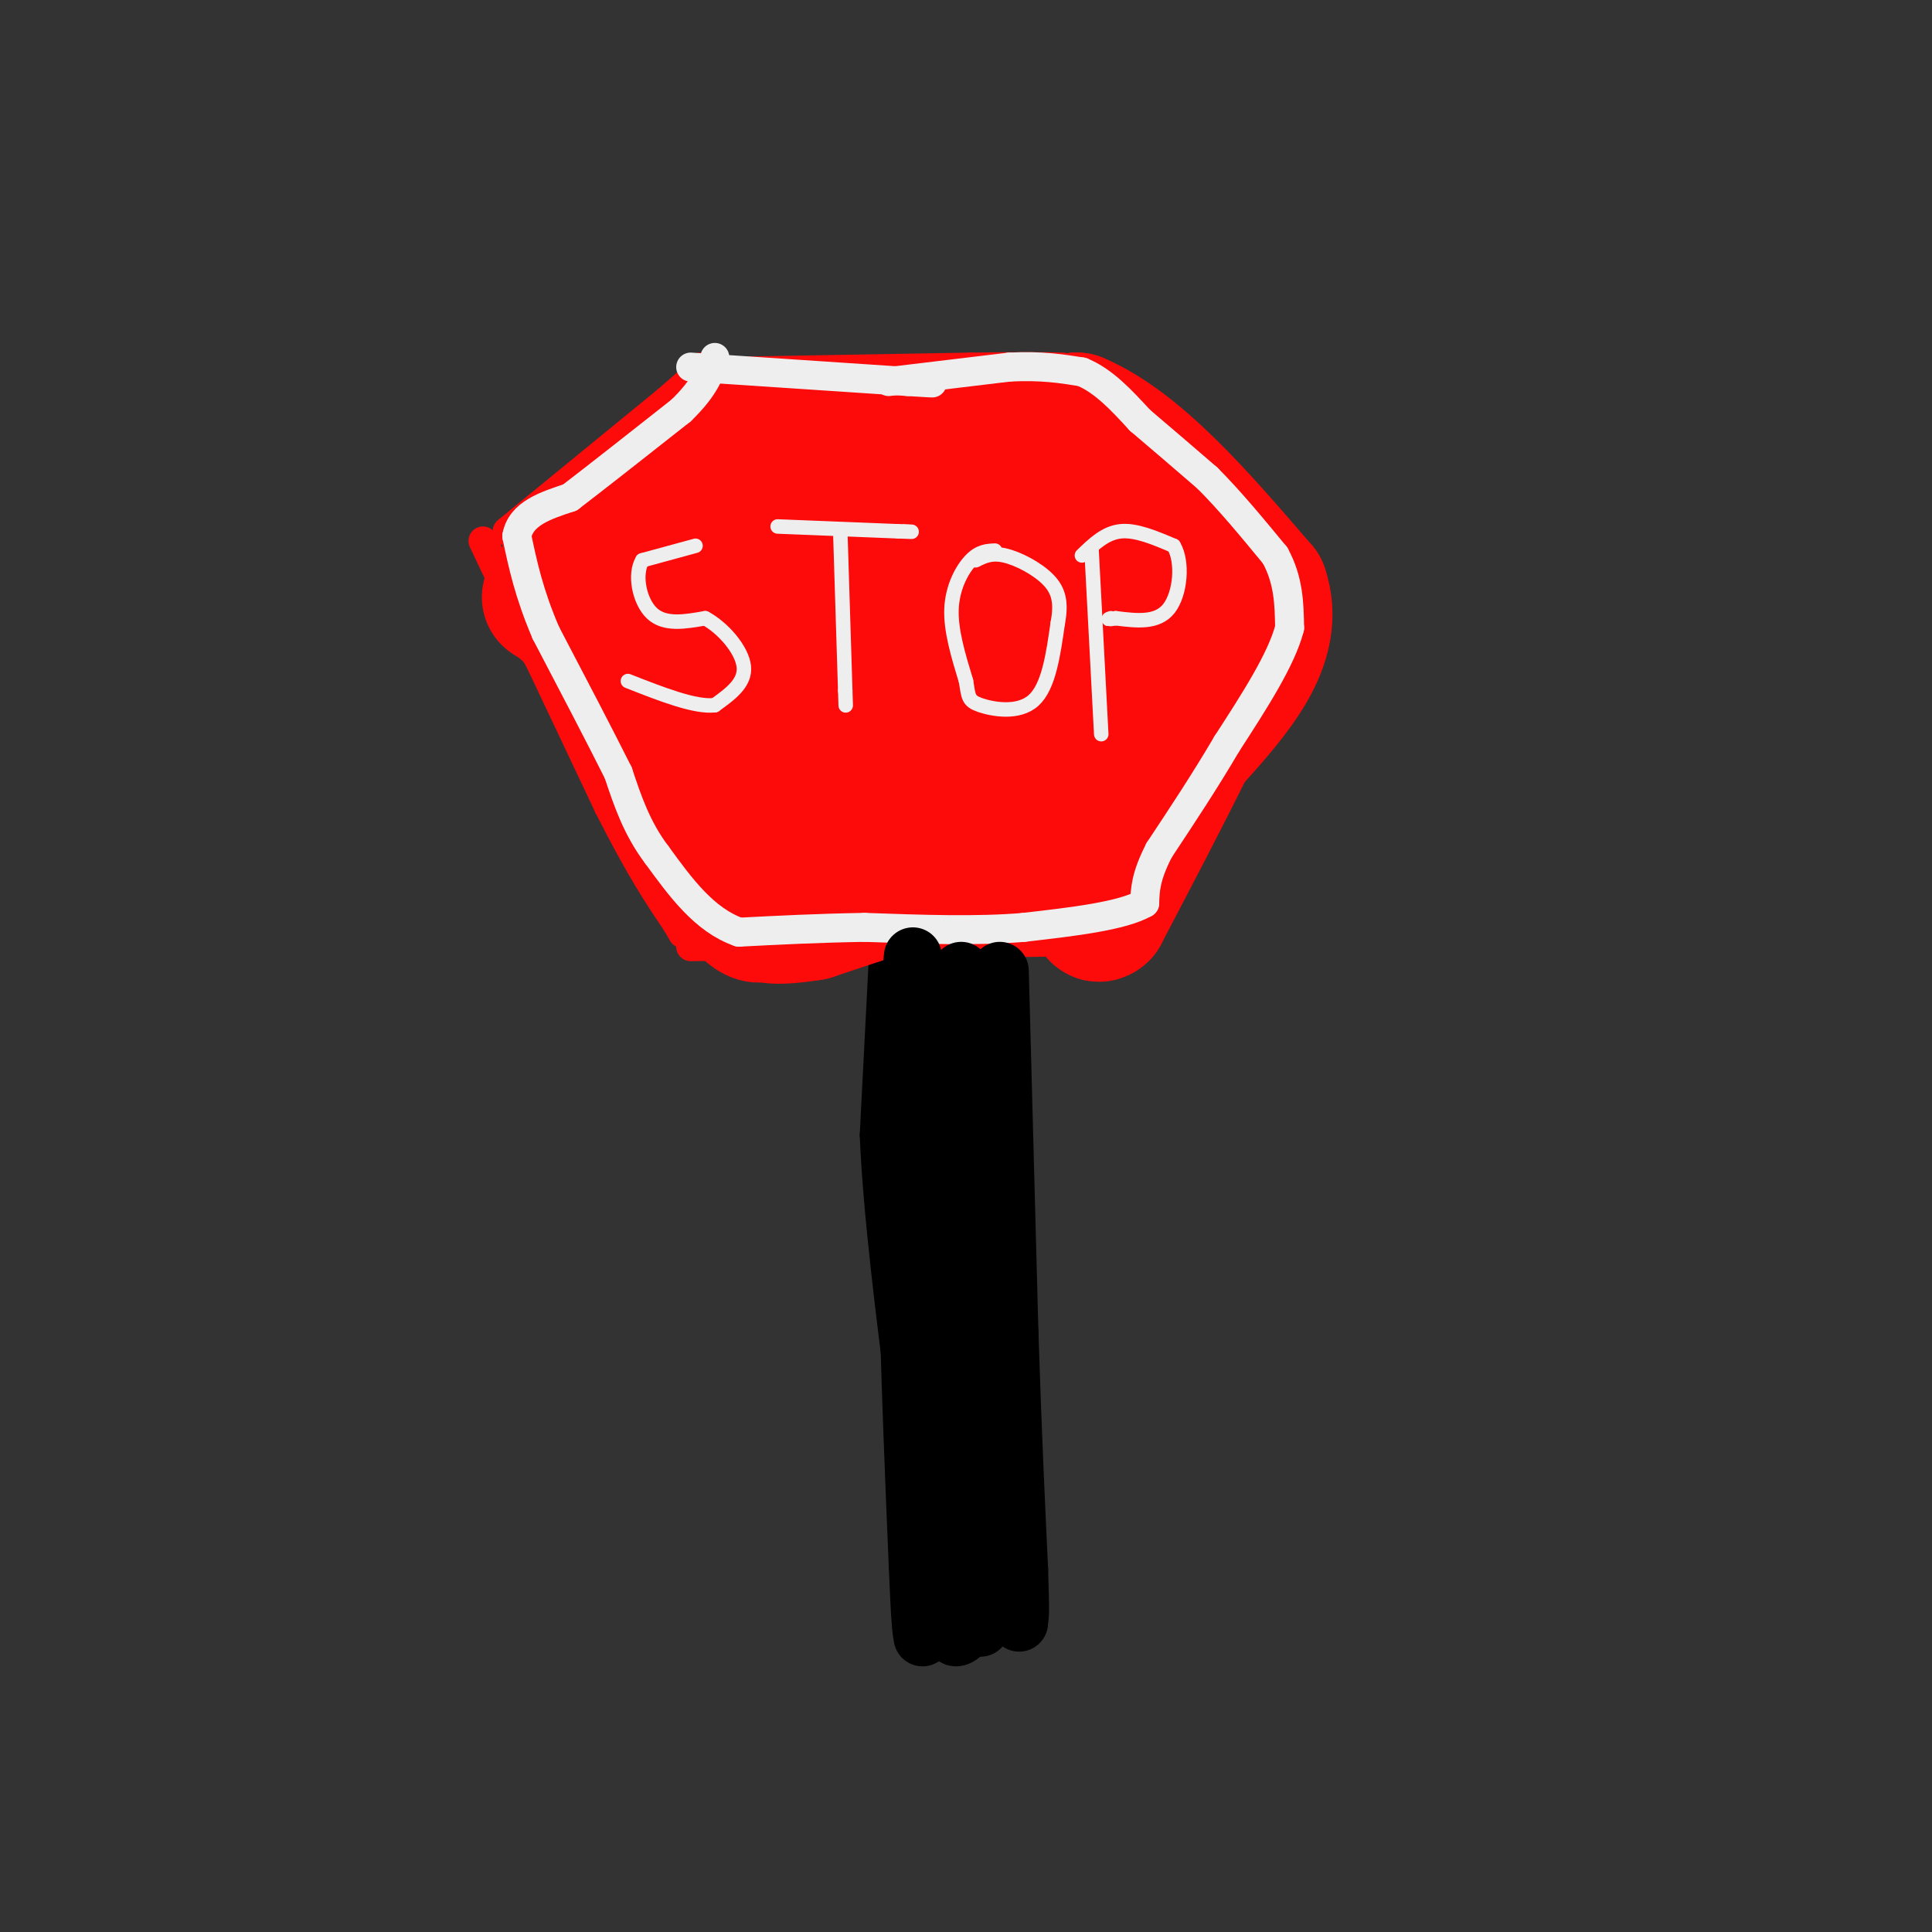 <svg viewBox='0 0 400 400' version='1.1' xmlns='http://www.w3.org/2000/svg' xmlns:xlink='http://www.w3.org/1999/xlink'><rect x="0" y="0" width="400" height="400" fill="#333333" stroke="none"/><g fill='none' stroke='rgb(253,10,10)' stroke-width='6' stroke-linecap='round' stroke-linejoin='round'><path d='M105,110c0.000,0.000 33.000,-27.000 33,-27'/><path d='M138,83c6.667,-5.667 6.833,-6.333 7,-7'/><path d='M144,77c0.000,0.000 57.000,-1.000 57,-1'/><path d='M201,76c12.667,-0.167 15.833,-0.083 19,0'/><path d='M222,76c0.000,0.000 42.000,37.000 42,37'/><path d='M264,113c8.167,7.333 7.583,7.167 7,7'/><path d='M271,123c-6.083,12.750 -12.167,25.500 -19,37c-6.833,11.500 -14.417,21.750 -22,32'/><path d='M100,112c0.000,0.000 26.000,55.000 26,55'/><path d='M126,167c6.667,13.167 10.333,18.583 14,24'/><path d='M140,191c2.333,4.000 1.167,2.000 0,0'/><path d='M143,196c0.000,0.000 79.000,-1.000 79,-1'/><path d='M222,195c14.833,-0.167 12.417,-0.083 10,0'/></g>
<g fill='none' stroke='rgb(0,0,0)' stroke-width='6' stroke-linecap='round' stroke-linejoin='round'><path d='M183,196c0.000,0.000 -2.000,39.000 -2,39'/><path d='M181,235c0.667,16.167 3.333,37.083 6,58'/><path d='M187,293c1.167,17.000 1.083,30.500 1,44'/></g>
<g fill='none' stroke='rgb(253,10,10)' stroke-width='28' stroke-linecap='round' stroke-linejoin='round'><path d='M118,114c7.500,-4.000 15.000,-8.000 19,-11c4.000,-3.000 4.500,-5.000 5,-7'/><path d='M142,96c1.222,-1.889 1.778,-3.111 9,-4c7.222,-0.889 21.111,-1.444 35,-2'/><path d='M186,90c12.000,-0.833 24.500,-1.917 37,-3'/><path d='M223,87c12.500,5.333 25.250,20.167 38,35'/><path d='M261,122c3.833,11.167 -5.583,21.583 -15,32'/><path d='M246,154c-5.500,11.167 -11.750,23.083 -18,35'/><path d='M228,189c-2.267,2.244 1.067,-9.644 -8,-12c-9.067,-2.356 -30.533,4.822 -52,12'/><path d='M168,189c-10.190,1.643 -9.667,-0.250 -10,0c-0.333,0.250 -1.524,2.643 -8,-7c-6.476,-9.643 -18.238,-31.321 -30,-53'/><path d='M120,129c-7.333,-8.644 -10.667,-3.756 4,-6c14.667,-2.244 47.333,-11.622 80,-21'/><path d='M204,102c10.115,-3.995 -4.599,-3.482 -17,2c-12.401,5.482 -22.489,15.933 -27,21c-4.511,5.067 -3.445,4.749 8,2c11.445,-2.749 33.270,-7.928 37,-11c3.730,-3.072 -10.635,-4.036 -25,-5'/><path d='M180,111c-7.586,-1.154 -14.052,-1.540 -20,-1c-5.948,0.540 -11.378,2.004 -14,5c-2.622,2.996 -2.437,7.522 -2,13c0.437,5.478 1.124,11.907 4,16c2.876,4.093 7.941,5.851 10,7c2.059,1.149 1.113,1.689 9,1c7.887,-0.689 24.608,-2.609 38,-8c13.392,-5.391 23.454,-14.254 31,-20c7.546,-5.746 12.574,-8.374 8,-11c-4.574,-2.626 -18.752,-5.250 -27,-5c-8.248,0.250 -10.567,3.375 -13,6c-2.433,2.625 -4.981,4.750 -6,7c-1.019,2.250 -0.510,4.625 0,7'/><path d='M198,128c-0.757,4.673 -2.650,12.856 2,11c4.650,-1.856 15.843,-13.752 19,-19c3.157,-5.248 -1.721,-3.850 -9,-2c-7.279,1.850 -16.960,4.152 -30,10c-13.040,5.848 -29.440,15.242 -37,21c-7.560,5.758 -6.280,7.879 -5,10'/><path d='M138,159c4.292,4.108 17.522,9.380 26,13c8.478,3.620 12.206,5.590 18,3c5.794,-2.590 13.656,-9.740 23,-15c9.344,-5.260 20.172,-8.630 31,-12'/><path d='M236,148c4.778,0.089 1.222,6.311 -4,10c-5.222,3.689 -12.111,4.844 -19,6'/><path d='M213,164c-12.644,2.667 -34.756,6.333 -40,9c-5.244,2.667 6.378,4.333 18,6'/><path d='M191,179c6.000,1.167 12.000,1.083 18,1'/></g>
<g fill='none' stroke='rgb(238,238,238)' stroke-width='3' stroke-linecap='round' stroke-linejoin='round'><path d='M144,113c0.000,0.000 -11.000,3.000 -11,3'/><path d='M133,116c-1.756,2.867 -0.644,8.533 2,11c2.644,2.467 6.822,1.733 11,1'/><path d='M146,128c3.756,2.022 7.644,6.578 8,10c0.356,3.422 -2.822,5.711 -6,8'/><path d='M148,146c-4.000,0.500 -11.000,-2.250 -18,-5'/><path d='M161,109c0.000,0.000 25.000,1.000 25,1'/><path d='M186,110c4.333,0.167 2.667,0.083 1,0'/><path d='M174,111c0.000,0.000 1.000,32.000 1,32'/><path d='M175,143c0.167,5.333 0.083,2.667 0,0'/><path d='M206,114c-1.600,0.067 -3.200,0.133 -5,2c-1.800,1.867 -3.800,5.533 -4,10c-0.200,4.467 1.400,9.733 3,15'/><path d='M200,141c0.548,3.321 0.417,4.125 3,5c2.583,0.875 7.881,1.821 11,-1c3.119,-2.821 4.060,-9.411 5,-16'/><path d='M219,129c0.786,-4.202 0.250,-6.708 -2,-9c-2.250,-2.292 -6.214,-4.369 -9,-5c-2.786,-0.631 -4.393,0.185 -6,1'/><path d='M226,114c0.000,0.000 2.000,38.000 2,38'/><path d='M224,115c2.417,-2.333 4.833,-4.667 8,-5c3.167,-0.333 7.083,1.333 11,3'/><path d='M243,113c1.978,3.267 1.422,9.933 -1,13c-2.422,3.067 -6.711,2.533 -11,2'/><path d='M231,128c-2.000,0.333 -1.500,0.167 -1,0'/></g>
<g fill='none' stroke='rgb(238,238,238)' stroke-width='6' stroke-linecap='round' stroke-linejoin='round'><path d='M143,76c0.000,0.000 45.000,3.000 45,3'/><path d='M188,79c7.833,0.500 4.917,0.250 2,0'/><path d='M184,79c0.000,0.000 25.000,-3.000 25,-3'/><path d='M209,76c6.667,-0.333 10.833,0.333 15,1'/><path d='M224,77c4.500,1.833 8.250,5.917 12,10'/><path d='M236,87c4.333,3.667 9.167,7.833 14,12'/><path d='M250,99c4.667,4.667 9.333,10.333 14,16'/><path d='M264,115c2.833,5.167 2.917,10.083 3,15'/><path d='M267,130c-1.667,6.500 -7.333,15.250 -13,24'/><path d='M254,154c-4.500,7.667 -9.250,14.833 -14,22'/><path d='M240,176c-2.833,5.500 -2.917,8.250 -3,11'/><path d='M237,187c-4.667,2.667 -14.833,3.833 -25,5'/><path d='M212,192c-9.667,0.833 -21.333,0.417 -33,0'/><path d='M179,192c-9.833,0.167 -17.917,0.583 -26,1'/><path d='M153,193c-7.167,-2.500 -12.083,-9.250 -17,-16'/><path d='M136,177c-4.167,-5.500 -6.083,-11.250 -8,-17'/><path d='M128,160c-3.833,-7.667 -9.417,-18.333 -15,-29'/><path d='M113,131c-3.500,-8.167 -4.750,-14.083 -6,-20'/><path d='M107,111c0.833,-4.667 5.917,-6.333 11,-8'/><path d='M118,103c5.667,-4.333 14.333,-11.167 23,-18'/><path d='M141,85c5.000,-4.833 6.000,-7.917 7,-11'/></g>
<g fill='none' stroke='rgb(0,0,0)' stroke-width='12' stroke-linecap='round' stroke-linejoin='round'><path d='M189,198c0.000,0.000 -1.000,10.000 -1,10'/><path d='M188,208c-0.167,11.167 -0.083,34.083 0,57'/><path d='M188,265c0.333,19.333 1.167,39.167 2,59'/><path d='M190,324c0.500,12.333 0.750,13.667 1,15'/><path d='M199,201c0.000,0.000 0.000,58.000 0,58'/><path d='M199,259c0.667,18.333 2.333,35.167 4,52'/><path d='M203,311c0.667,12.000 0.333,16.000 0,20'/><path d='M203,331c-1.111,5.111 -3.889,7.889 -5,8c-1.111,0.111 -0.556,-2.444 0,-5'/><path d='M198,334c-0.800,-10.600 -2.800,-34.600 -3,-41c-0.200,-6.400 1.400,4.800 3,16'/><path d='M198,309c1.800,8.933 4.800,23.267 5,25c0.200,1.733 -2.400,-9.133 -5,-20'/><path d='M198,314c-1.400,-13.644 -2.400,-37.756 -2,-42c0.400,-4.244 2.200,11.378 4,27'/><path d='M200,299c1.167,10.833 2.083,24.417 3,38'/><path d='M207,201c0.000,0.000 2.000,75.000 2,75'/><path d='M209,276c0.667,20.667 1.333,34.833 2,49'/><path d='M211,325c0.333,9.833 0.167,9.917 0,10'/><path d='M211,335c0.000,1.667 0.000,0.833 0,0'/></g>
</svg>